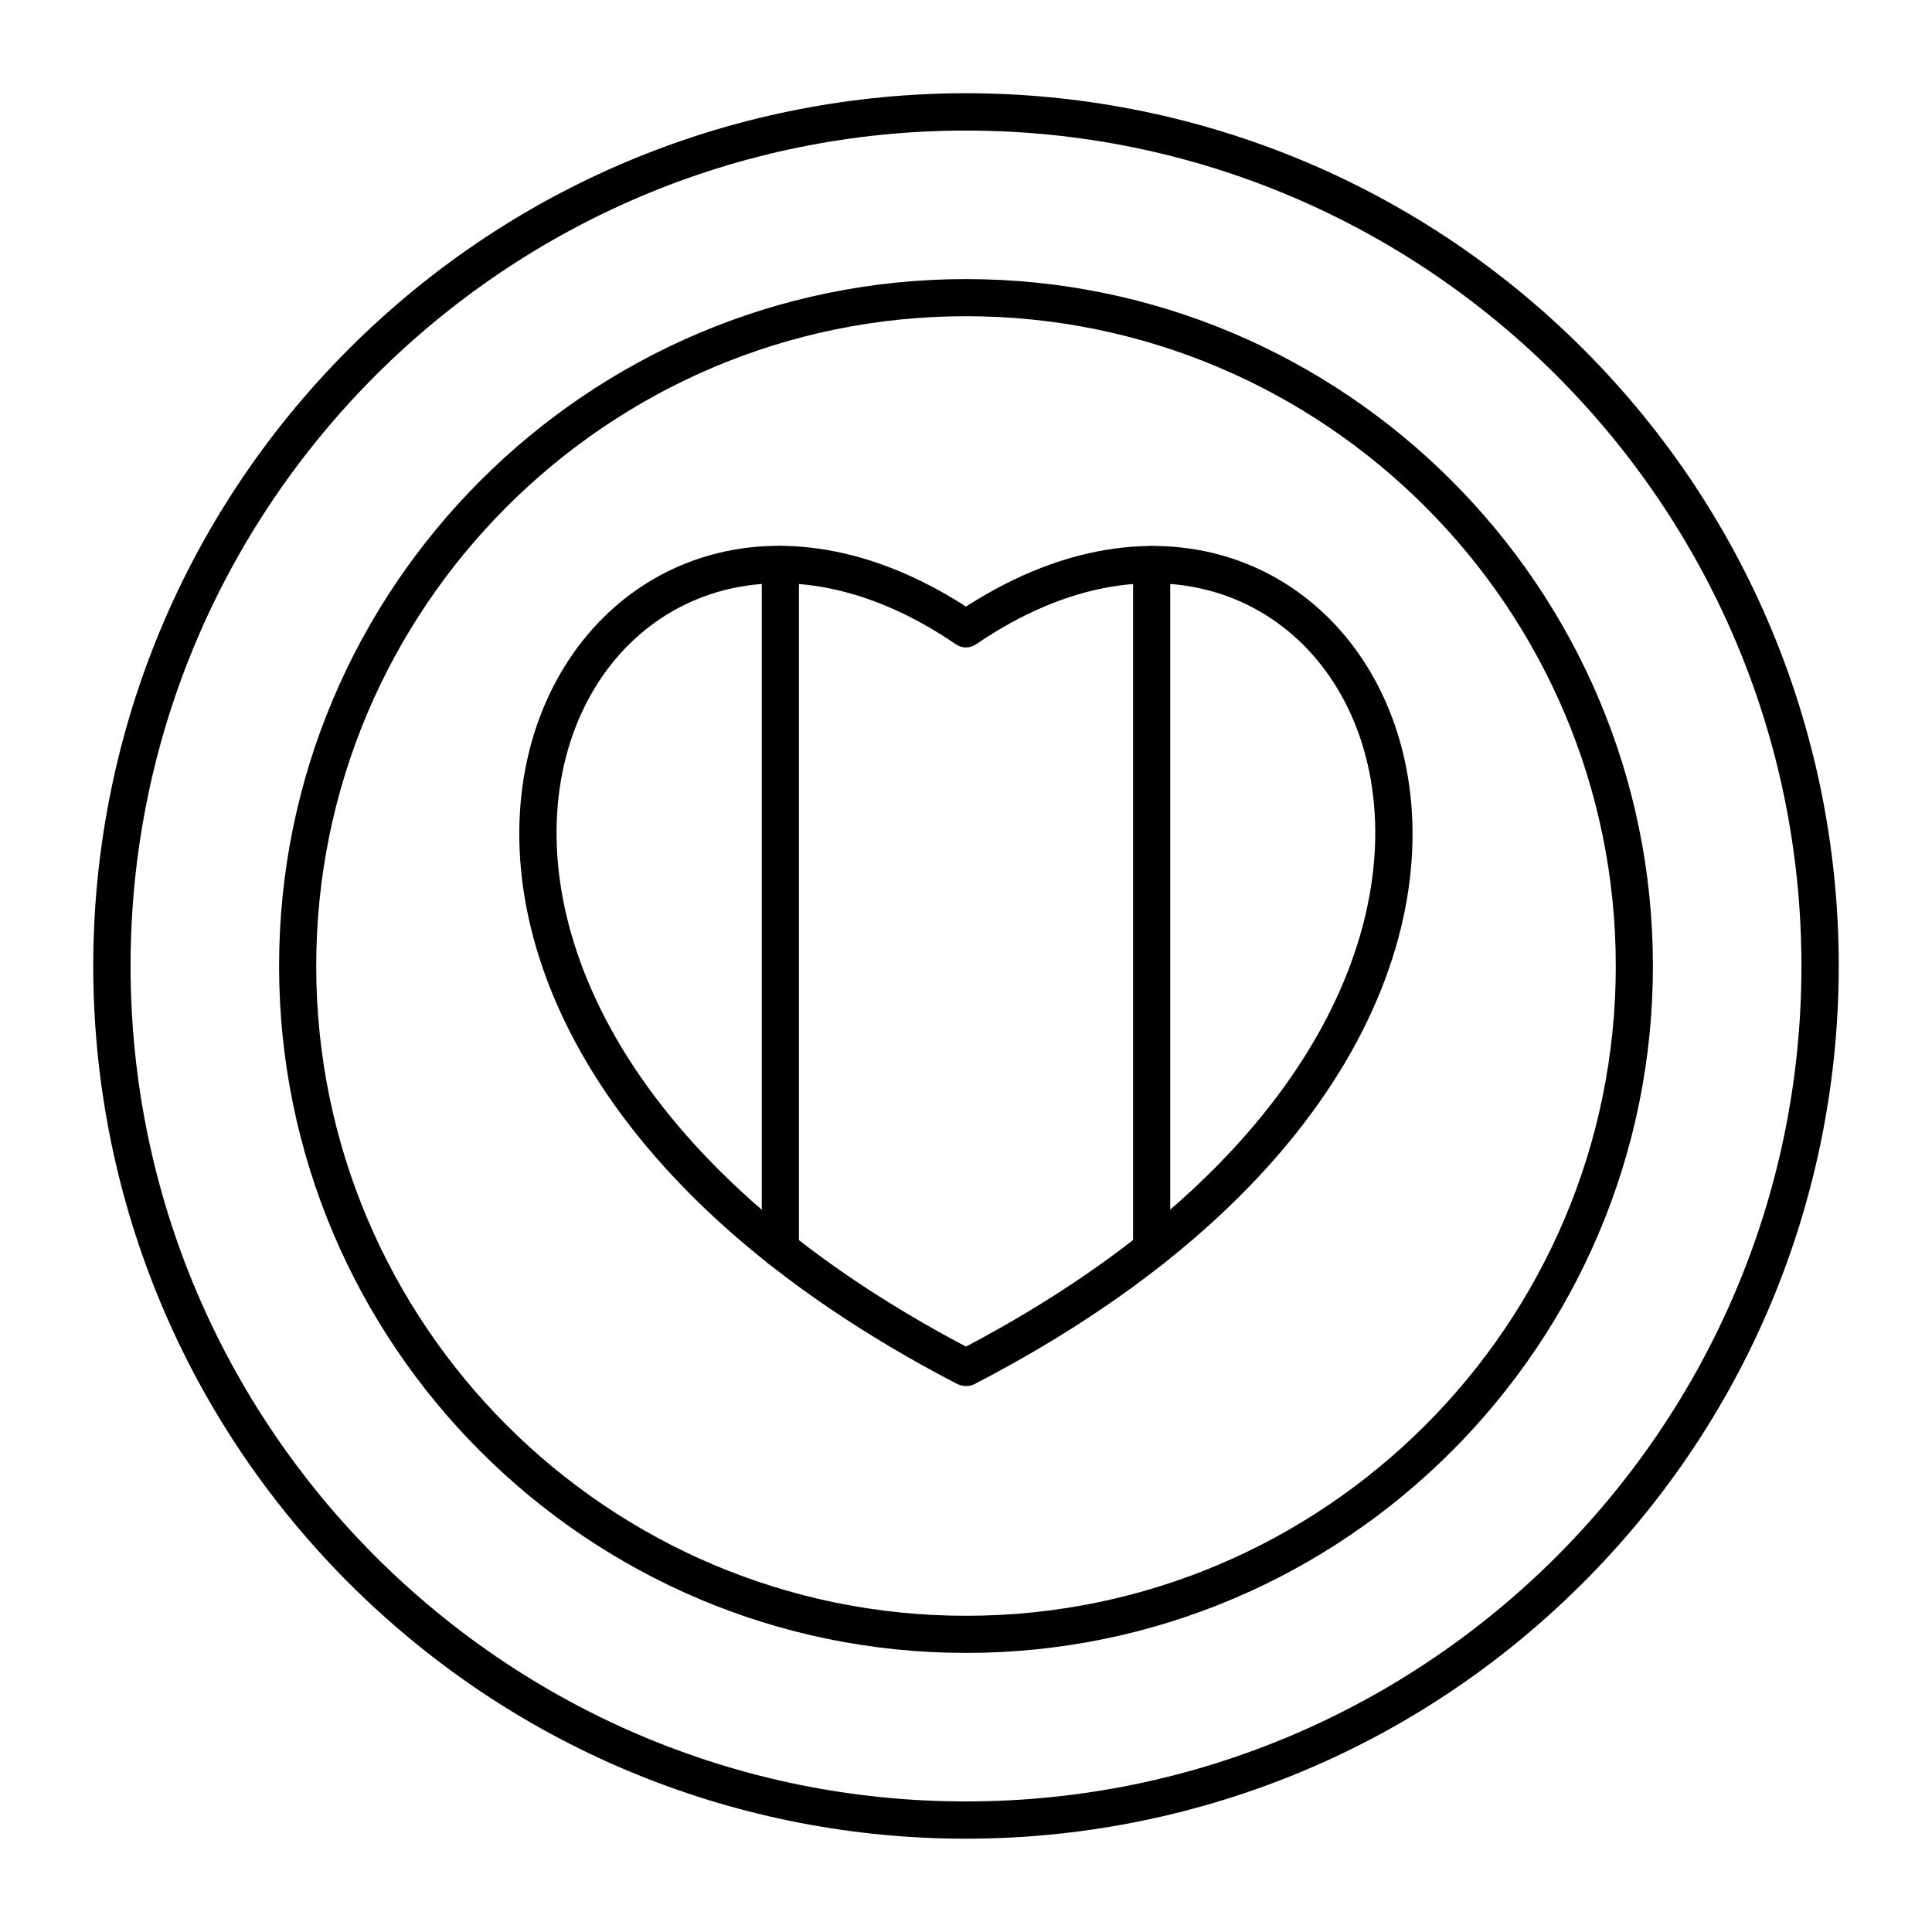 <?xml version="1.0" encoding="UTF-8"?>
<!-- Uploaded to: ICON Repo, www.iconrepo.com, Generator: ICON Repo Mixer Tools -->
<svg fill="#000000" width="800px" height="800px" version="1.1" viewBox="144 144 512 512" xmlns="http://www.w3.org/2000/svg">
 <g>
  <path d="m449.2 480c-2.754 0-4.922-2.164-4.922-4.922v-181.45c0-2.754 2.164-4.922 4.922-4.922 2.754 0 4.922 2.164 4.922 4.922v181.45c-0.004 2.656-2.168 4.918-4.922 4.918z"/>
  <path d="m350.8 480c-2.754 0-4.922-2.164-4.922-4.922l0.004-181.45c0-2.754 2.164-4.922 4.922-4.922 2.754 0 4.922 2.164 4.922 4.922v181.45c-0.004 2.656-2.168 4.918-4.926 4.918z"/>
  <path d="m397.73 510.8c-197.59-102.43-105.88-275.82 2.266-206.05 108.04-69.668 199.85 103.62 2.262 206.05-1.379 0.688-3.051 0.688-4.527 0zm2.266-9.938c182.24-96.137 100.76-253.09 2.754-186.17-1.672 1.18-3.836 1.18-5.512 0-98.004-66.914-179.58 90.035 2.758 186.17z"/>
  <path d="m236.46 563.54c-90.332-90.43-90.332-236.65 0-327.08 90.43-90.332 236.65-90.332 327.08 0 90.332 90.332 90.332 236.65 0 326.98-90.43 90.43-236.65 90.43-327.08 0.098zm163.54-384.94c-122.12 0-221.4 99.285-221.4 221.4 0 122.11 99.285 221.4 221.4 221.4 122.11 0 221.4-99.285 221.4-221.4-0.004-122.12-99.289-221.4-221.4-221.4z"/>
  <path d="m400 582.04c-100.37 0-182.04-81.672-182.04-182.04s81.672-182.04 182.04-182.04 182.04 81.672 182.04 182.04-81.672 182.04-182.04 182.04zm0-354.24c-94.957 0-172.2 77.246-172.2 172.2 0 94.957 77.246 172.2 172.2 172.2 94.957 0 172.2-77.246 172.2-172.2s-77.246-172.2-172.2-172.2z"/>
 </g>
</svg>